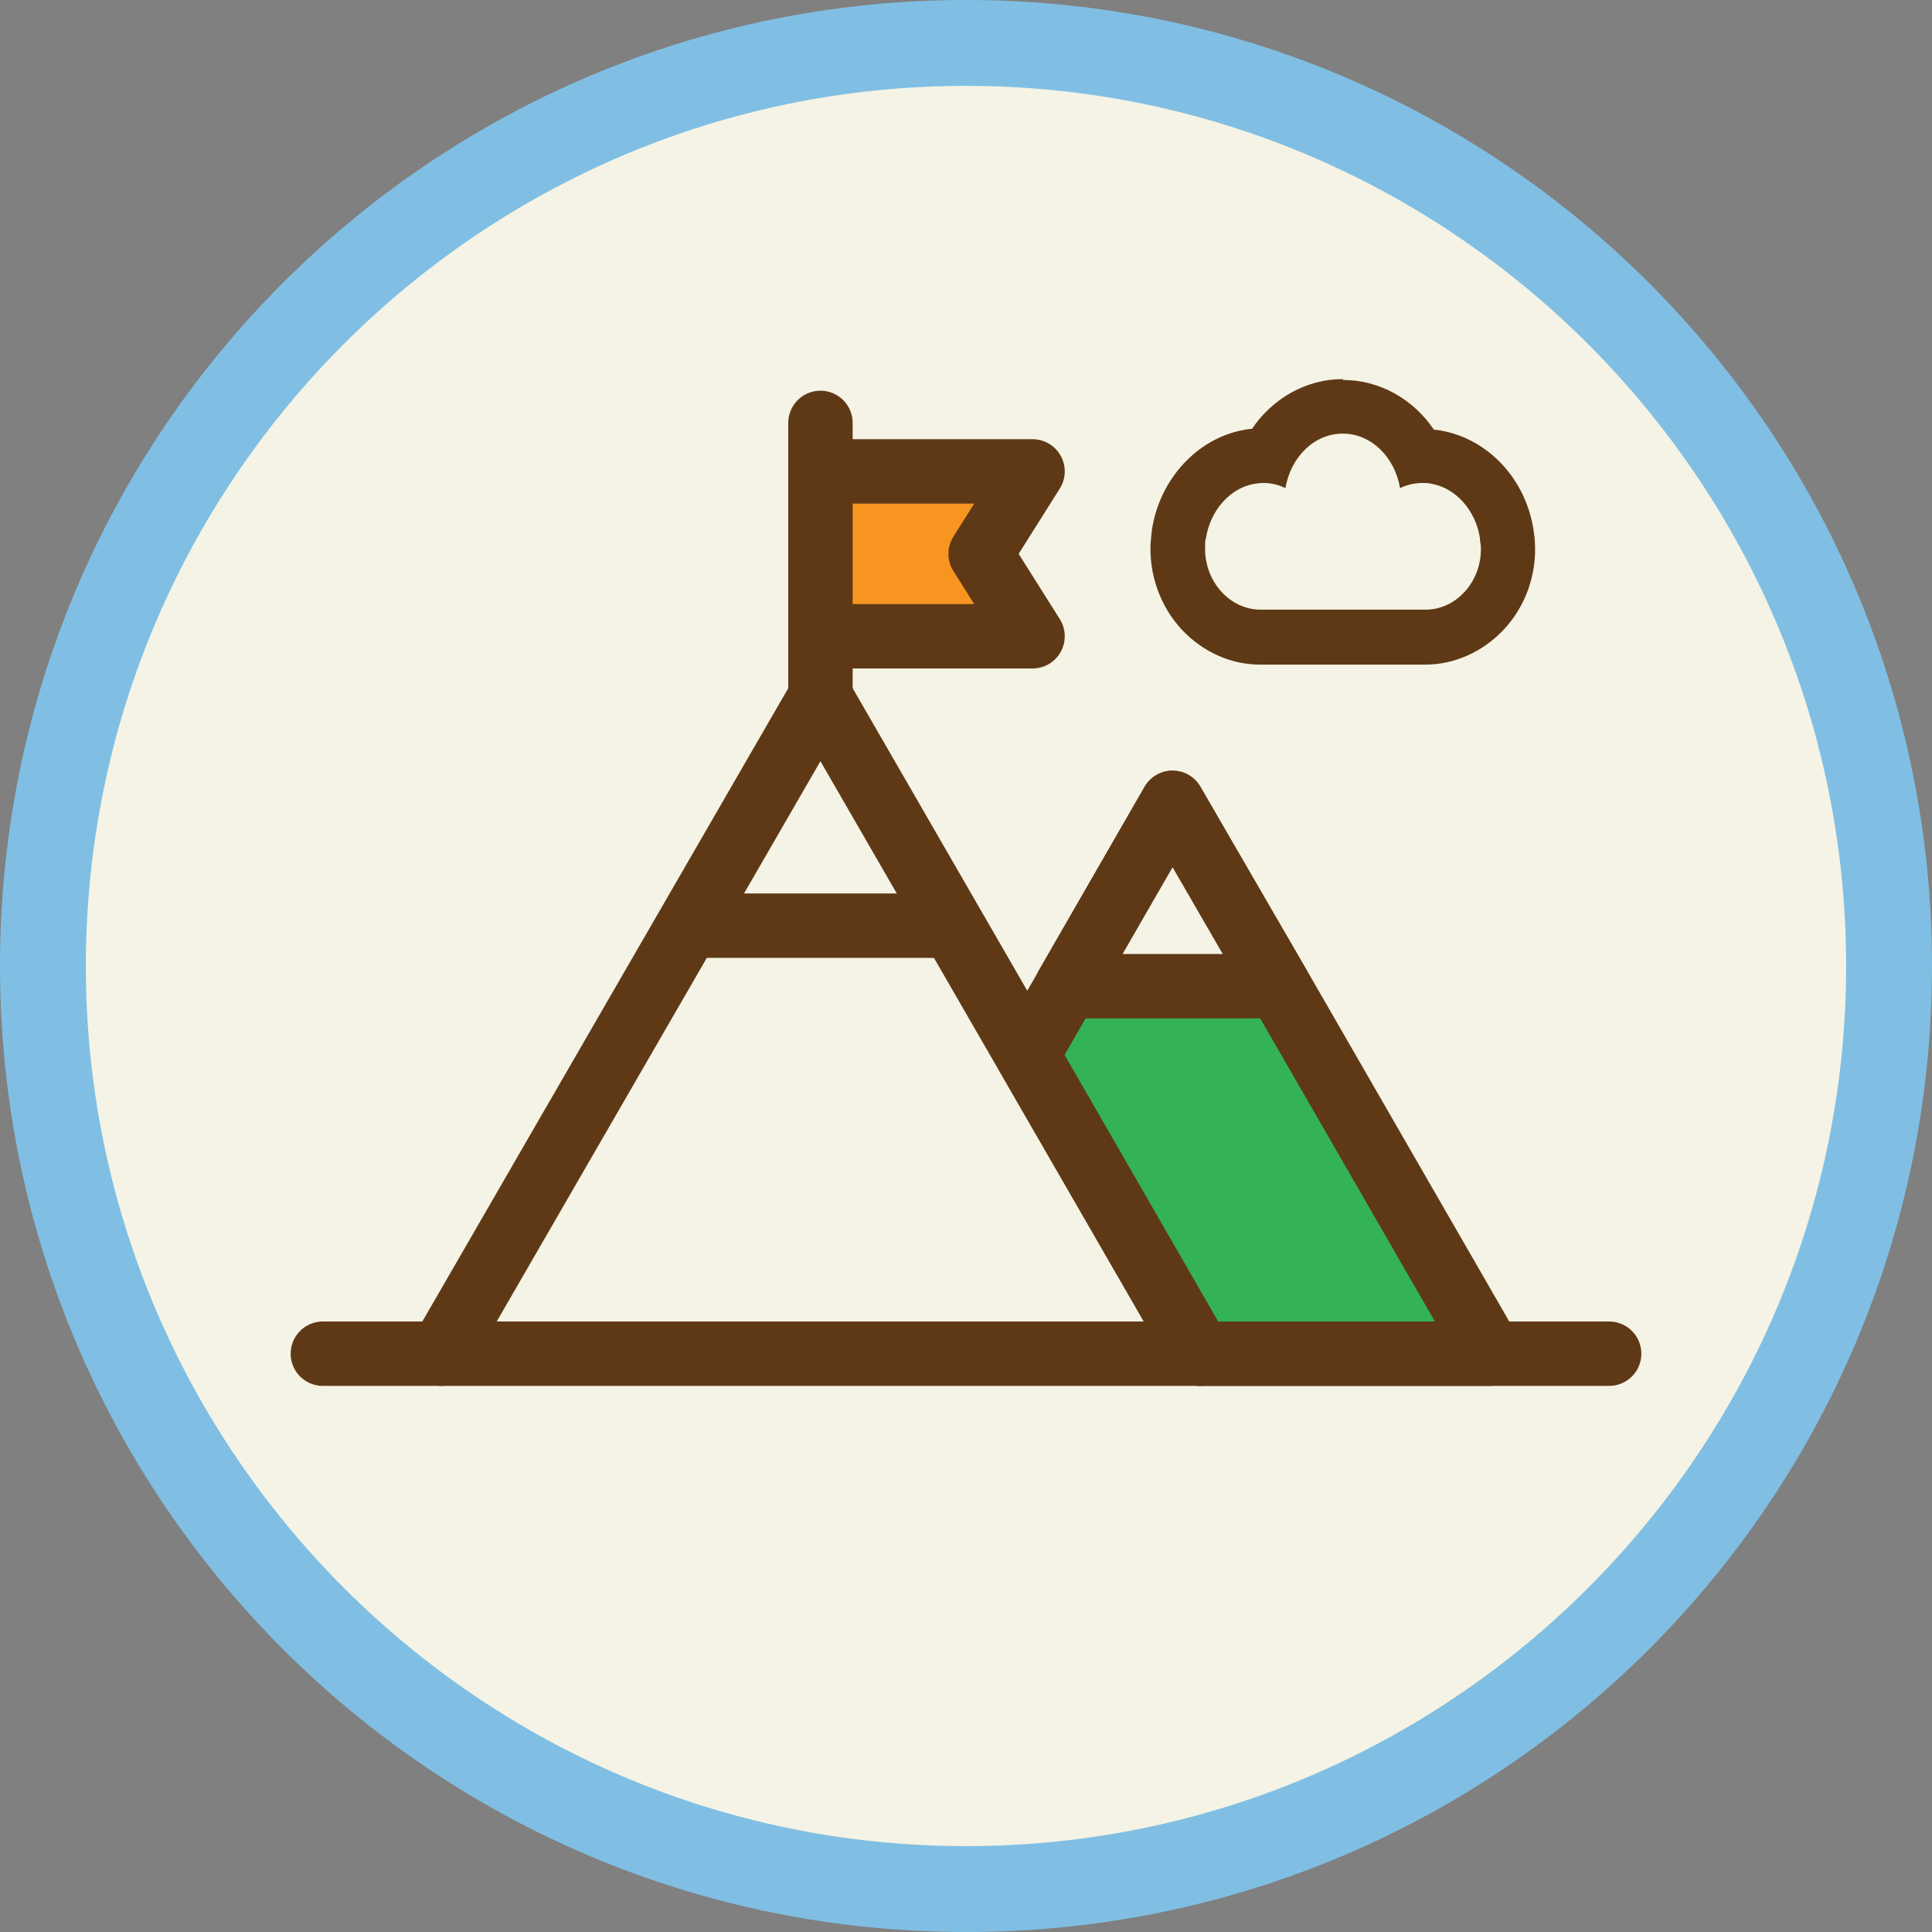 <?xml version="1.0" encoding="UTF-8"?> <svg xmlns="http://www.w3.org/2000/svg" id="Layer_1" viewBox="0 0 45 45"><rect x="0" y="0" width="45" height="45" fill="#808080" stroke="none"/><defs><style>.cls-1,.cls-2{fill:#f4f3e5;}.cls-2,.cls-3,.cls-4,.cls-5{stroke:#5f3916;stroke-linecap:round;stroke-linejoin:round;stroke-width:1.5px;}.cls-6{fill:#5f3916;}.cls-3{fill:#34b256;}.cls-4{fill:#f89521;}.cls-5{fill:none;}.cls-7{fill:#80bfe3;}</style></defs><path class="cls-1" d="M22.5,44C10.64,44,1,34.36,1,22.5S10.64,1,22.5,1s21.5,9.64,21.5,21.5-9.64,21.5-21.5,21.5Z"></path><path class="cls-7" d="M22.5,2c11.3,0,20.5,9.2,20.5,20.5s-9.2,20.5-20.5,20.5S2,33.8,2,22.5,11.19,2,22.5,2M22.5,0C10.07,0,0,10.07,0,22.5s10.07,22.5,22.5,22.5,22.5-10.07,22.5-22.5S34.92,0,22.5,0h0Z"></path><polyline class="cls-5" points="27.94 31.53 19.11 16.23 10.27 31.53"></polyline><polyline class="cls-4" points="19.11 14.82 24.05 14.82 22.84 12.9 24.05 10.98 19.11 10.98"></polyline><line class="cls-5" x1="19.11" y1="16.23" x2="19.11" y2="9.85"></line><polygon class="cls-3" points="34.72 31.53 29.7 22.82 27.31 18.7 24.9 22.89 23.93 24.57 27.94 31.53 34.72 31.53"></polygon><polygon class="cls-2" points="27.31 18.7 29.78 22.97 24.85 22.97 27.31 18.7"></polygon><polyline class="cls-5" points="16.3 21.56 19.11 21.56 21.88 21.56"></polyline><line class="cls-5" x1="7.52" y1="31.53" x2="37.48" y2="31.53"></line><path class="cls-6" d="M31.28,10.1c.66,0,1.21.55,1.33,1.27.16-.08.34-.12.52-.12.07,0,.14,0,.22.02.56.1,1.02.62,1.12,1.26,0,.06.01.11.02.17.05.82-.56,1.5-1.28,1.5h-3.85s0,0,0,0c-.72,0-1.33-.67-1.29-1.5,0-.06,0-.12.02-.17.1-.64.56-1.16,1.12-1.26.07-.01.14-.02.21-.02.19,0,.36.04.52.12.12-.72.67-1.27,1.33-1.27h0M31.28,8.83c-.86,0-1.64.45-2.12,1.16-.06,0-.11.01-.17.02-1.1.19-1.98,1.15-2.16,2.33-.01.1-.02.2-.03.3-.04.75.23,1.5.74,2.04.49.51,1.13.8,1.81.8h3.85c.68,0,1.34-.3,1.82-.81.51-.54.78-1.29.73-2.05,0-.09-.02-.18-.03-.27-.18-1.19-1.05-2.12-2.15-2.32-.06-.01-.11-.02-.17-.02-.48-.71-1.26-1.16-2.12-1.16h0Z"></path></svg> 
